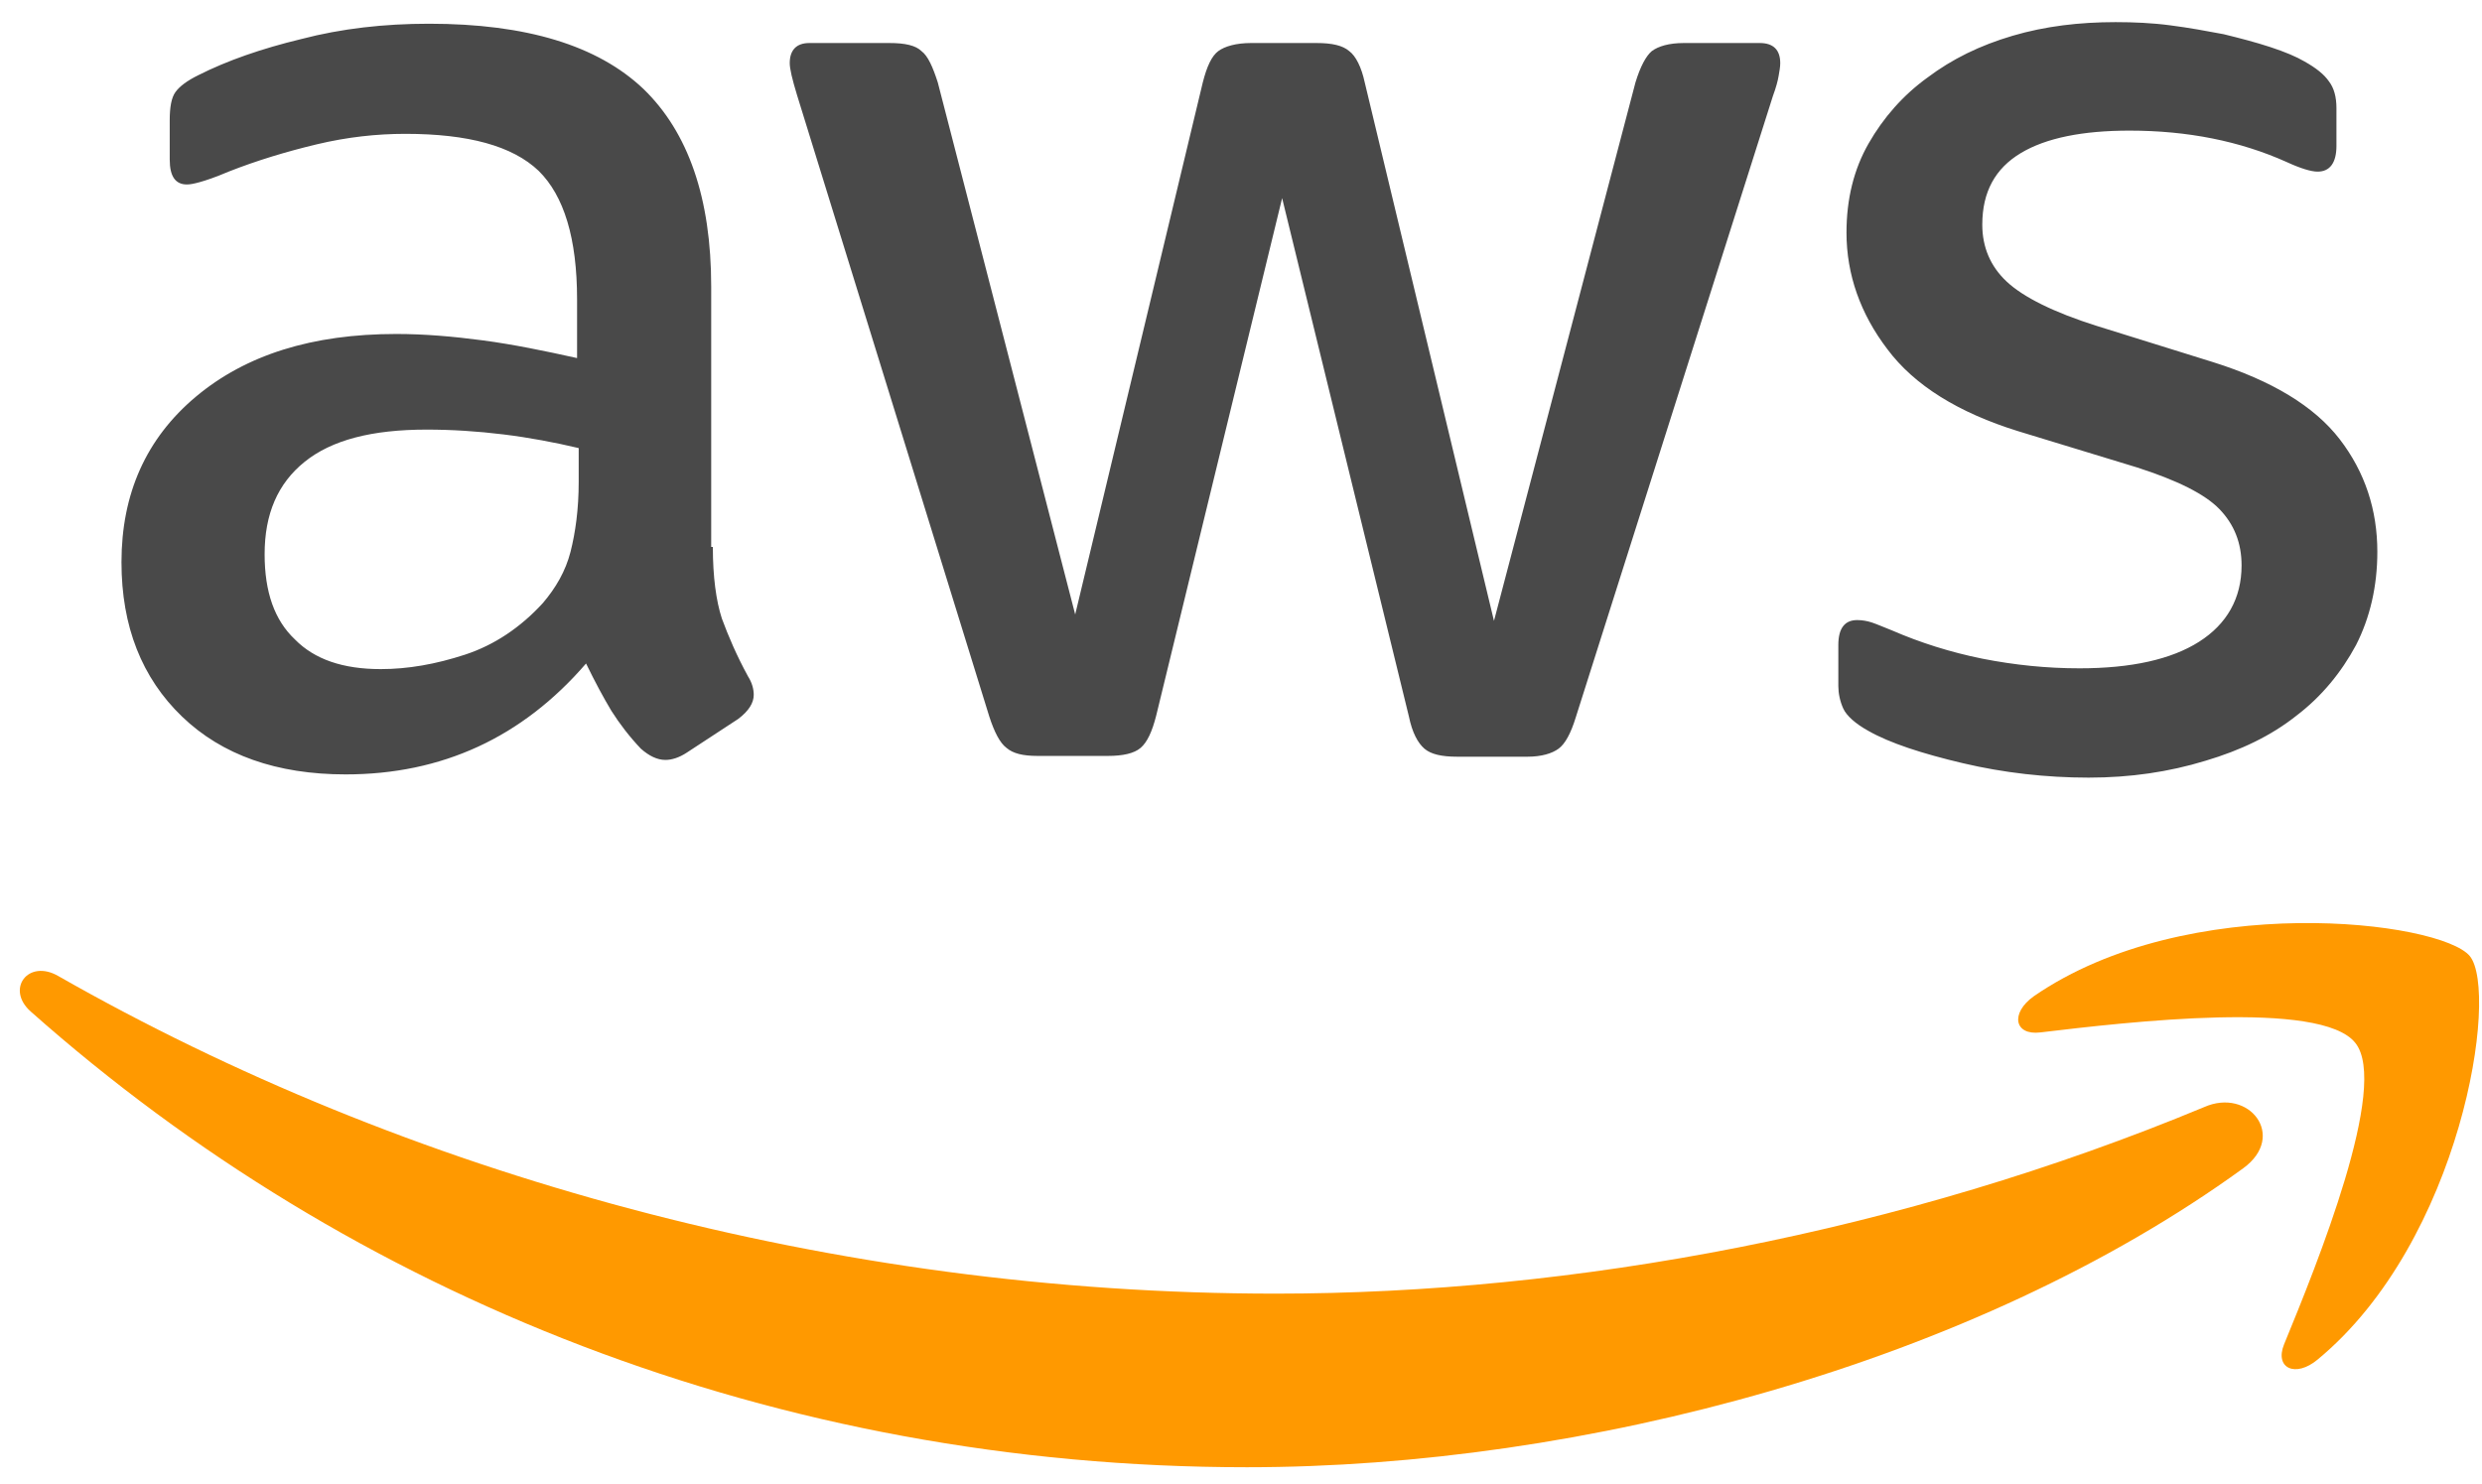 <svg width="107" height="64" viewBox="0 0 107 64" fill="none" xmlns="http://www.w3.org/2000/svg">
<path d="M30.731 23.583C30.731 24.865 30.872 25.905 31.119 26.667C31.401 27.43 31.754 28.261 32.247 29.162C32.423 29.439 32.494 29.717 32.494 29.959C32.494 30.306 32.282 30.652 31.824 30.999L29.603 32.454C29.285 32.662 28.968 32.766 28.686 32.766C28.333 32.766 27.981 32.593 27.628 32.281C27.134 31.761 26.711 31.207 26.359 30.652C26.006 30.063 25.653 29.405 25.265 28.608C22.515 31.796 19.059 33.39 14.899 33.39C11.937 33.39 9.574 32.558 7.846 30.895C6.118 29.231 5.237 27.014 5.237 24.241C5.237 21.296 6.295 18.905 8.446 17.103C10.597 15.301 13.453 14.4 17.085 14.4C18.284 14.4 19.518 14.504 20.823 14.677C22.127 14.85 23.467 15.127 24.878 15.439V12.91C24.878 10.276 24.313 8.439 23.22 7.365C22.092 6.291 20.188 5.771 17.473 5.771C16.238 5.771 14.969 5.91 13.664 6.221C12.36 6.533 11.09 6.915 9.856 7.4C9.292 7.642 8.869 7.781 8.622 7.85C8.375 7.919 8.199 7.954 8.058 7.954C7.564 7.954 7.317 7.608 7.317 6.88V5.182C7.317 4.627 7.388 4.212 7.564 3.969C7.74 3.726 8.058 3.484 8.551 3.241C9.786 2.617 11.267 2.098 12.994 1.682C14.722 1.231 16.556 1.023 18.495 1.023C22.691 1.023 25.759 1.959 27.734 3.83C29.673 5.702 30.66 8.543 30.66 12.355V23.583H30.731ZM16.415 28.85C17.578 28.85 18.777 28.642 20.047 28.227C21.316 27.811 22.445 27.048 23.397 26.009C23.961 25.35 24.384 24.622 24.596 23.791C24.807 22.959 24.948 21.954 24.948 20.776V19.32C23.925 19.078 22.832 18.87 21.704 18.731C20.576 18.593 19.483 18.523 18.389 18.523C16.027 18.523 14.299 18.974 13.136 19.91C11.972 20.845 11.408 22.162 11.408 23.895C11.408 25.523 11.831 26.736 12.712 27.568C13.559 28.434 14.793 28.85 16.415 28.85ZM44.73 32.593C44.095 32.593 43.672 32.489 43.39 32.246C43.108 32.038 42.861 31.553 42.649 30.895L34.363 4.108C34.151 3.415 34.046 2.964 34.046 2.721C34.046 2.167 34.328 1.855 34.892 1.855H38.347C39.017 1.855 39.476 1.959 39.723 2.202C40.005 2.41 40.216 2.895 40.428 3.553L46.352 26.494L51.853 3.553C52.029 2.86 52.24 2.41 52.523 2.202C52.805 1.994 53.298 1.855 53.933 1.855H56.754C57.424 1.855 57.882 1.959 58.164 2.202C58.447 2.41 58.693 2.895 58.834 3.553L64.406 26.771L70.506 3.553C70.718 2.86 70.964 2.41 71.211 2.202C71.493 1.994 71.952 1.855 72.587 1.855H75.866C76.43 1.855 76.747 2.132 76.747 2.721C76.747 2.895 76.712 3.068 76.677 3.276C76.641 3.484 76.571 3.761 76.43 4.142L67.932 30.93C67.72 31.622 67.474 32.073 67.191 32.281C66.909 32.489 66.451 32.627 65.852 32.627H62.819C62.149 32.627 61.691 32.523 61.408 32.281C61.126 32.038 60.88 31.588 60.739 30.895L55.273 8.543L49.843 30.86C49.666 31.553 49.455 32.004 49.173 32.246C48.891 32.489 48.397 32.593 47.762 32.593H44.73ZM90.041 33.529C88.207 33.529 86.374 33.321 84.611 32.905C82.848 32.489 81.472 32.038 80.556 31.519C79.991 31.207 79.603 30.86 79.463 30.548C79.321 30.236 79.251 29.89 79.251 29.578V27.811C79.251 27.083 79.533 26.736 80.062 26.736C80.273 26.736 80.485 26.771 80.697 26.84C80.908 26.91 81.225 27.048 81.578 27.187C82.777 27.707 84.082 28.122 85.457 28.4C86.867 28.677 88.243 28.816 89.653 28.816C91.874 28.816 93.602 28.434 94.801 27.672C96 26.91 96.635 25.801 96.635 24.38C96.635 23.41 96.317 22.613 95.683 21.954C95.048 21.296 93.849 20.707 92.121 20.152L87.008 18.593C84.434 17.796 82.53 16.617 81.367 15.058C80.203 13.533 79.603 11.835 79.603 10.033C79.603 8.578 79.921 7.296 80.556 6.187C81.19 5.078 82.037 4.108 83.094 3.345C84.152 2.548 85.351 1.959 86.762 1.543C88.172 1.127 89.653 0.954 91.205 0.954C91.98 0.954 92.791 0.989 93.567 1.093C94.378 1.197 95.119 1.335 95.859 1.474C96.564 1.647 97.234 1.82 97.869 2.028C98.504 2.236 98.997 2.444 99.35 2.652C99.844 2.929 100.196 3.207 100.408 3.518C100.619 3.796 100.725 4.177 100.725 4.662V6.291C100.725 7.018 100.443 7.4 99.914 7.4C99.632 7.4 99.174 7.261 98.574 6.984C96.564 6.083 94.308 5.632 91.804 5.632C89.794 5.632 88.207 5.944 87.114 6.603C86.021 7.261 85.457 8.266 85.457 9.687C85.457 10.657 85.809 11.489 86.515 12.147C87.22 12.806 88.525 13.464 90.394 14.053L95.401 15.613C97.939 16.41 99.773 17.518 100.866 18.939C101.959 20.36 102.488 21.989 102.488 23.791C102.488 25.281 102.171 26.632 101.571 27.811C100.937 28.989 100.09 30.029 98.997 30.86C97.904 31.727 96.6 32.35 95.083 32.801C93.497 33.286 91.839 33.529 90.041 33.529Z" fill="#494949"/>
<path fill-rule="evenodd" clip-rule="evenodd" d="M96.707 50.372C85.106 58.793 68.251 63.263 53.758 63.263C33.448 63.263 15.147 55.882 1.324 43.614C0.231 42.644 1.219 41.327 2.523 42.09C17.474 50.614 35.916 55.778 54.993 55.778C67.863 55.778 82.003 53.144 95.014 47.738C96.954 46.872 98.611 48.986 96.707 50.372Z" fill="#FF9900"/>
<path fill-rule="evenodd" clip-rule="evenodd" d="M101.537 44.965C100.056 43.094 91.734 44.064 87.961 44.515C86.833 44.653 86.657 43.683 87.679 42.955C94.308 38.381 105.204 39.698 106.474 41.223C107.743 42.782 106.121 53.49 99.915 58.619C98.963 59.416 98.046 59 98.469 57.96C99.88 54.529 103.018 46.802 101.537 44.965Z" fill="#FF9900"/>
</svg>
